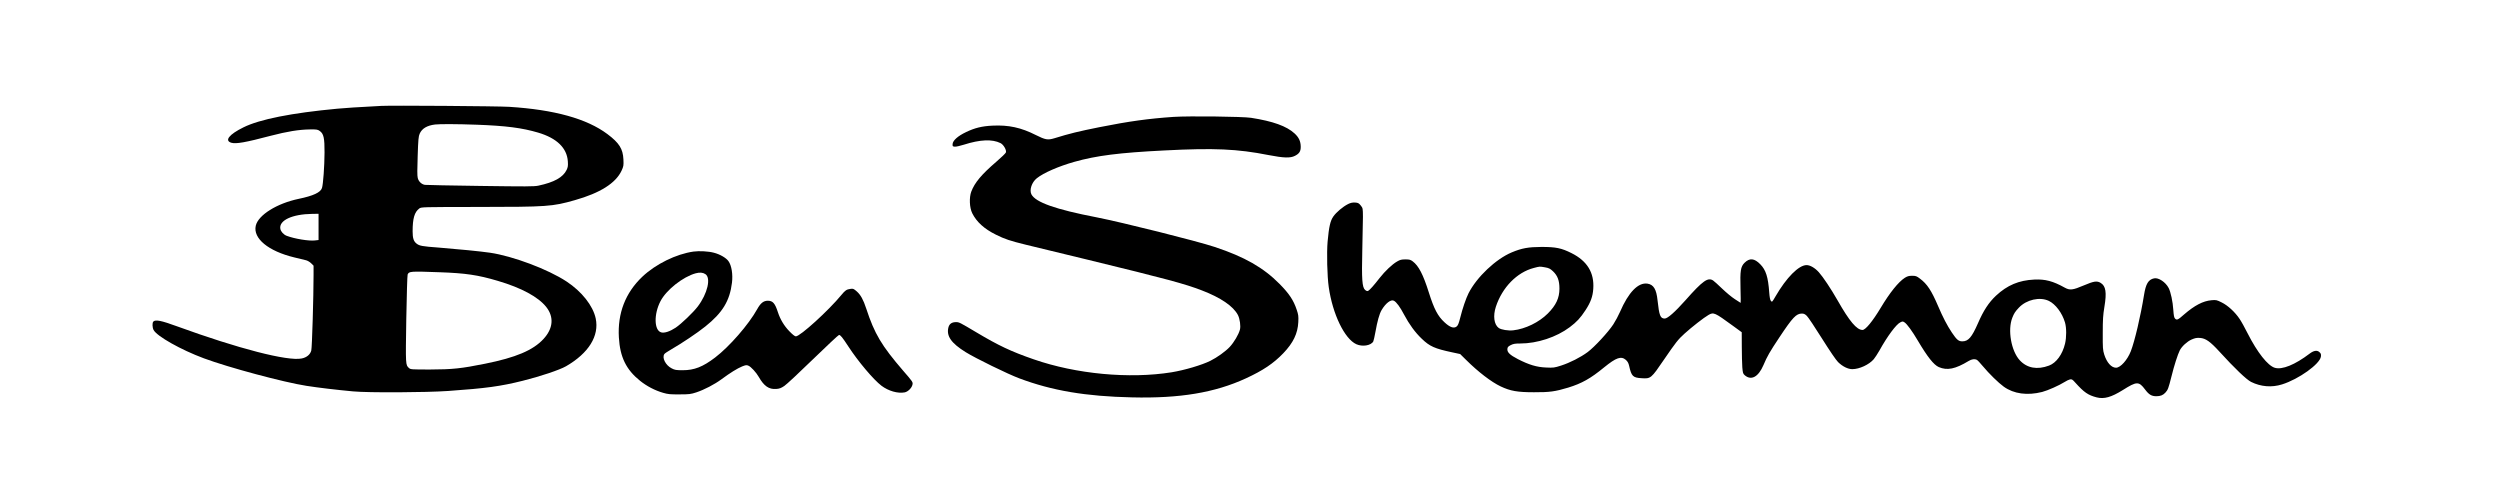 <?xml version="1.0" standalone="no"?>
<!DOCTYPE svg PUBLIC "-//W3C//DTD SVG 20010904//EN"
 "http://www.w3.org/TR/2001/REC-SVG-20010904/DTD/svg10.dtd">
<svg version="1.0" xmlns="http://www.w3.org/2000/svg"
 width="3508pt" height="696pt" viewBox="0 0 3508 696"
 preserveAspectRatio="xMidYMid meet">

<g transform="translate(0,696) scale(0.1,-0.1)"
fill="#000000" stroke="none">
<path d="M5350 5474 c-376 -20 -477 -27 -615 -39 -644 -60 -1092 -149 -1319
-262 -201 -99 -270 -186 -170 -216 66 -19 197 4 553 98 231 60 395 87 551 89
94 1 108 -1 137 -22 55 -39 68 -98 67 -302 -1 -192 -19 -446 -36 -498 -19 -62
-123 -110 -326 -152 -306 -64 -568 -227 -603 -377 -41 -178 176 -357 541 -445
69 -16 143 -34 165 -40 21 -5 54 -25 72 -43 l33 -33 0 -128 c0 -298 -21 -1022
-32 -1062 -14 -56 -64 -98 -134 -112 -197 -41 -891 138 -1758 454 -213 78
-294 94 -324 64 -17 -17 -15 -83 3 -118 46 -88 383 -278 706 -398 347 -129
1122 -337 1439 -386 173 -27 418 -56 655 -78 213 -20 1024 -16 1335 6 527 37
734 65 1045 143 243 60 520 153 608 204 317 183 468 425 416 671 -38 178 -195
377 -409 518 -261 172 -754 357 -1075 404 -130 19 -455 51 -720 72 -232 17
-269 24 -310 56 -41 32 -55 76 -55 172 0 180 26 270 93 320 28 21 33 21 825
22 976 1 1040 5 1357 95 357 101 574 238 657 414 28 62 30 72 26 158 -7 149
-59 231 -224 355 -290 217 -745 343 -1379 383 -159 10 -1652 21 -1795 13z
m1340 -264 c408 -15 636 -44 862 -111 262 -78 404 -216 416 -404 4 -61 1 -81
-17 -119 -51 -105 -175 -174 -396 -221 -61 -13 -167 -13 -815 -4 -410 6 -759
12 -777 15 -47 7 -89 47 -101 96 -8 30 -8 126 -1 311 7 227 12 276 28 311 32
73 103 115 216 129 63 8 312 7 585 -3z m-2220 -1434 l0 -184 -52 -6 c-83 -10
-285 23 -395 65 -43 16 -82 59 -89 97 -23 119 164 207 449 211 l87 1 0 -184z
m1695 -636 c368 -13 540 -38 820 -121 333 -98 569 -226 681 -368 110 -140 96
-301 -40 -448 -146 -158 -387 -260 -821 -347 -333 -67 -455 -80 -771 -81 -258
0 -273 1 -294 20 -50 44 -49 38 -39 686 6 332 14 614 19 627 19 45 36 47 445
32z"/>
<path d="M16470 5320 c-352 -24 -629 -62 -1045 -145 -289 -58 -413 -88 -630
-155 -93 -28 -126 -22 -260 45 -207 105 -382 143 -609 132 -147 -7 -249 -32
-371 -91 -114 -54 -184 -117 -188 -166 -2 -33 0 -35 30 -38 18 -2 76 11 129
28 226 72 396 80 513 22 42 -20 87 -98 76 -131 -3 -11 -64 -70 -134 -130 -208
-179 -304 -293 -352 -420 -31 -83 -25 -224 13 -302 61 -123 169 -221 333 -302
124 -62 200 -87 420 -141 105 -25 496 -120 870 -211 1109 -270 1358 -337 1600
-430 268 -103 442 -223 506 -346 27 -54 41 -155 28 -204 -19 -70 -82 -177
-143 -243 -59 -63 -177 -148 -272 -195 -118 -59 -361 -131 -544 -161 -592 -95
-1340 -25 -1935 182 -318 110 -493 193 -805 379 -232 138 -241 143 -285 143
-58 0 -93 -24 -106 -72 -32 -122 37 -222 241 -349 138 -86 592 -308 753 -368
461 -173 934 -253 1582 -267 670 -16 1162 66 1598 267 237 109 387 209 524
352 140 146 203 277 211 437 4 84 1 105 -23 175 -44 133 -106 225 -240 361
-228 230 -489 379 -911 519 -249 83 -1297 345 -1654 415 -580 112 -858 211
-917 323 -31 61 5 170 76 226 95 76 307 168 526 230 313 88 628 128 1265 160
696 36 1022 22 1461 -65 213 -41 305 -44 369 -11 62 31 83 64 82 129 -1 76
-26 130 -87 186 -111 102 -302 171 -610 219 -116 18 -868 27 -1085 13z"/>
<path d="M18915 4096 c-73 -37 -164 -114 -206 -174 -42 -60 -61 -142 -80 -352
-14 -157 -6 -487 16 -639 54 -379 222 -726 387 -801 86 -39 206 -19 238 39 5
11 19 71 30 133 26 148 55 253 86 306 57 97 132 155 173 132 36 -18 89 -91
142 -193 73 -138 157 -253 250 -341 111 -107 182 -138 426 -190 l112 -24 81
-80 c171 -170 356 -312 487 -374 138 -65 235 -82 468 -82 220 -1 298 10 480
65 191 59 313 127 504 284 170 138 239 162 305 105 25 -23 37 -44 46 -83 32
-146 53 -167 174 -174 130 -9 135 -4 316 262 165 241 197 282 288 364 100 91
272 225 335 261 73 42 86 36 345 -153 l122 -89 1 -202 c0 -110 4 -241 7 -289
7 -81 10 -91 35 -113 91 -78 191 -23 262 143 52 123 87 184 224 390 186 280
236 333 316 333 26 0 44 -8 69 -33 18 -17 114 -160 212 -317 109 -173 197
-303 226 -331 62 -61 138 -99 199 -99 100 0 236 63 302 140 17 21 53 75 79
121 112 202 236 369 294 396 30 15 35 15 59 -1 34 -22 109 -125 186 -256 137
-231 223 -339 294 -371 119 -51 231 -28 420 86 42 26 84 31 115 15 10 -5 47
-45 82 -87 89 -107 221 -236 295 -289 140 -101 331 -127 539 -74 80 21 237 91
315 140 25 17 59 32 75 36 26 5 35 0 77 -48 121 -134 177 -173 297 -204 105
-27 206 2 368 103 195 123 224 124 312 7 54 -72 91 -94 158 -94 58 0 95 15
128 52 34 37 42 59 84 225 38 155 88 309 117 367 29 56 102 123 164 151 51 22
72 26 120 23 79 -6 142 -50 272 -192 216 -237 379 -392 444 -425 137 -68 289
-81 435 -35 234 73 531 286 545 390 4 33 1 43 -21 63 -32 30 -79 23 -138 -22
-204 -155 -385 -229 -488 -198 -98 29 -245 215 -380 481 -40 80 -91 172 -114
205 -64 96 -165 189 -251 231 -70 35 -79 37 -143 31 -118 -10 -237 -72 -384
-199 -87 -77 -102 -84 -127 -59 -14 14 -19 41 -25 122 -7 116 -36 250 -65 307
-43 83 -143 150 -205 136 -80 -17 -116 -76 -141 -234 -48 -297 -130 -646 -185
-788 -48 -123 -145 -232 -208 -232 -65 0 -129 72 -165 184 -20 65 -22 91 -21
301 0 193 4 253 23 369 34 203 20 292 -52 336 -52 32 -96 25 -237 -35 -155
-66 -195 -71 -266 -32 -167 93 -274 121 -428 114 -217 -10 -380 -79 -538 -226
-102 -96 -176 -209 -253 -387 -87 -198 -135 -254 -220 -254 -52 0 -78 22 -146
123 -68 102 -125 212 -194 373 -93 217 -153 309 -254 384 -47 36 -59 40 -110
40 -46 0 -66 -6 -102 -28 -90 -58 -211 -208 -339 -422 -113 -188 -213 -310
-255 -310 -81 0 -183 121 -350 415 -93 163 -203 328 -263 395 -55 61 -122 100
-172 100 -110 0 -283 -175 -436 -439 -47 -81 -48 -83 -65 -63 -11 14 -18 51
-23 119 -16 218 -47 314 -125 394 -84 86 -150 92 -222 21 -54 -55 -63 -110
-56 -359 3 -112 4 -203 2 -203 -1 0 -38 23 -81 52 -44 28 -124 95 -179 148
-55 53 -111 104 -125 113 -73 50 -145 0 -389 -276 -146 -164 -251 -257 -291
-257 -62 0 -78 41 -101 255 -16 157 -56 222 -142 235 -130 19 -266 -121 -385
-397 -22 -51 -64 -129 -94 -175 -72 -110 -264 -317 -359 -388 -100 -74 -249
-150 -374 -190 -94 -30 -107 -32 -210 -27 -131 5 -240 38 -396 118 -112 58
-152 96 -147 143 2 25 11 35 48 54 36 18 61 22 131 22 240 0 510 89 696 229
99 75 148 127 222 240 71 109 101 190 108 298 16 226 -85 391 -305 501 -142
71 -219 87 -422 87 -184 -1 -275 -17 -416 -76 -225 -94 -492 -347 -607 -574
-37 -74 -85 -215 -116 -340 -22 -87 -33 -113 -53 -128 -39 -29 -94 -9 -168 60
-95 87 -147 187 -220 418 -80 254 -143 375 -227 438 -31 23 -46 27 -102 27
-54 0 -75 -5 -116 -29 -70 -40 -170 -135 -246 -232 -79 -102 -137 -167 -160
-180 -13 -7 -24 -3 -44 13 -41 37 -49 148 -39 558 5 190 9 400 9 467 -1 121
-1 122 -31 160 -27 33 -37 38 -80 41 -36 2 -62 -4 -99 -22z m2764 -887 c56
-10 72 -18 113 -56 64 -61 90 -129 90 -243 0 -131 -47 -233 -163 -349 -124
-124 -315 -217 -485 -236 -70 -8 -169 8 -204 33 -66 48 -82 169 -40 298 90
272 295 482 532 544 89 23 78 22 157 9z m7070 -471 c94 -45 188 -170 227 -303
22 -75 22 -207 1 -296 -36 -152 -123 -271 -225 -309 -165 -62 -309 -36 -411
75 -120 130 -172 426 -104 597 24 61 40 86 92 141 107 113 294 155 420 95z"/>
<path d="M9732 3430 c-244 -34 -532 -176 -719 -353 -238 -226 -349 -514 -329
-852 16 -276 102 -452 298 -609 94 -75 208 -135 323 -168 68 -20 102 -23 230
-22 136 0 158 3 235 28 112 37 256 112 355 185 120 89 222 152 288 179 51 20
63 22 88 11 36 -14 111 -96 146 -158 73 -128 142 -176 243 -169 47 3 70 12
115 42 31 20 213 190 405 377 192 186 355 339 363 339 20 0 47 -33 130 -160
137 -211 354 -468 466 -553 99 -74 228 -111 325 -93 47 9 101 63 110 110 7 34
3 40 -130 193 -305 354 -403 519 -519 873 -41 125 -78 192 -132 240 -45 39
-51 42 -91 36 -53 -7 -73 -21 -124 -83 -181 -220 -580 -583 -641 -583 -14 0
-48 27 -92 73 -73 75 -128 168 -160 267 -40 124 -71 160 -141 160 -60 0 -102
-33 -149 -118 -119 -215 -390 -526 -591 -679 -172 -131 -292 -178 -454 -178
-93 0 -111 3 -155 26 -86 43 -140 151 -102 202 6 9 53 40 102 68 136 78 361
228 471 317 242 193 344 360 375 616 14 116 -5 239 -49 301 -32 46 -119 97
-206 119 -74 20 -205 27 -284 16z m165 -316 c83 -52 31 -274 -106 -455 -65
-85 -230 -243 -310 -297 -80 -53 -158 -79 -203 -66 -100 28 -105 256 -10 438
82 158 315 342 494 391 57 15 100 12 135 -11z"/>
</g>
</svg>
